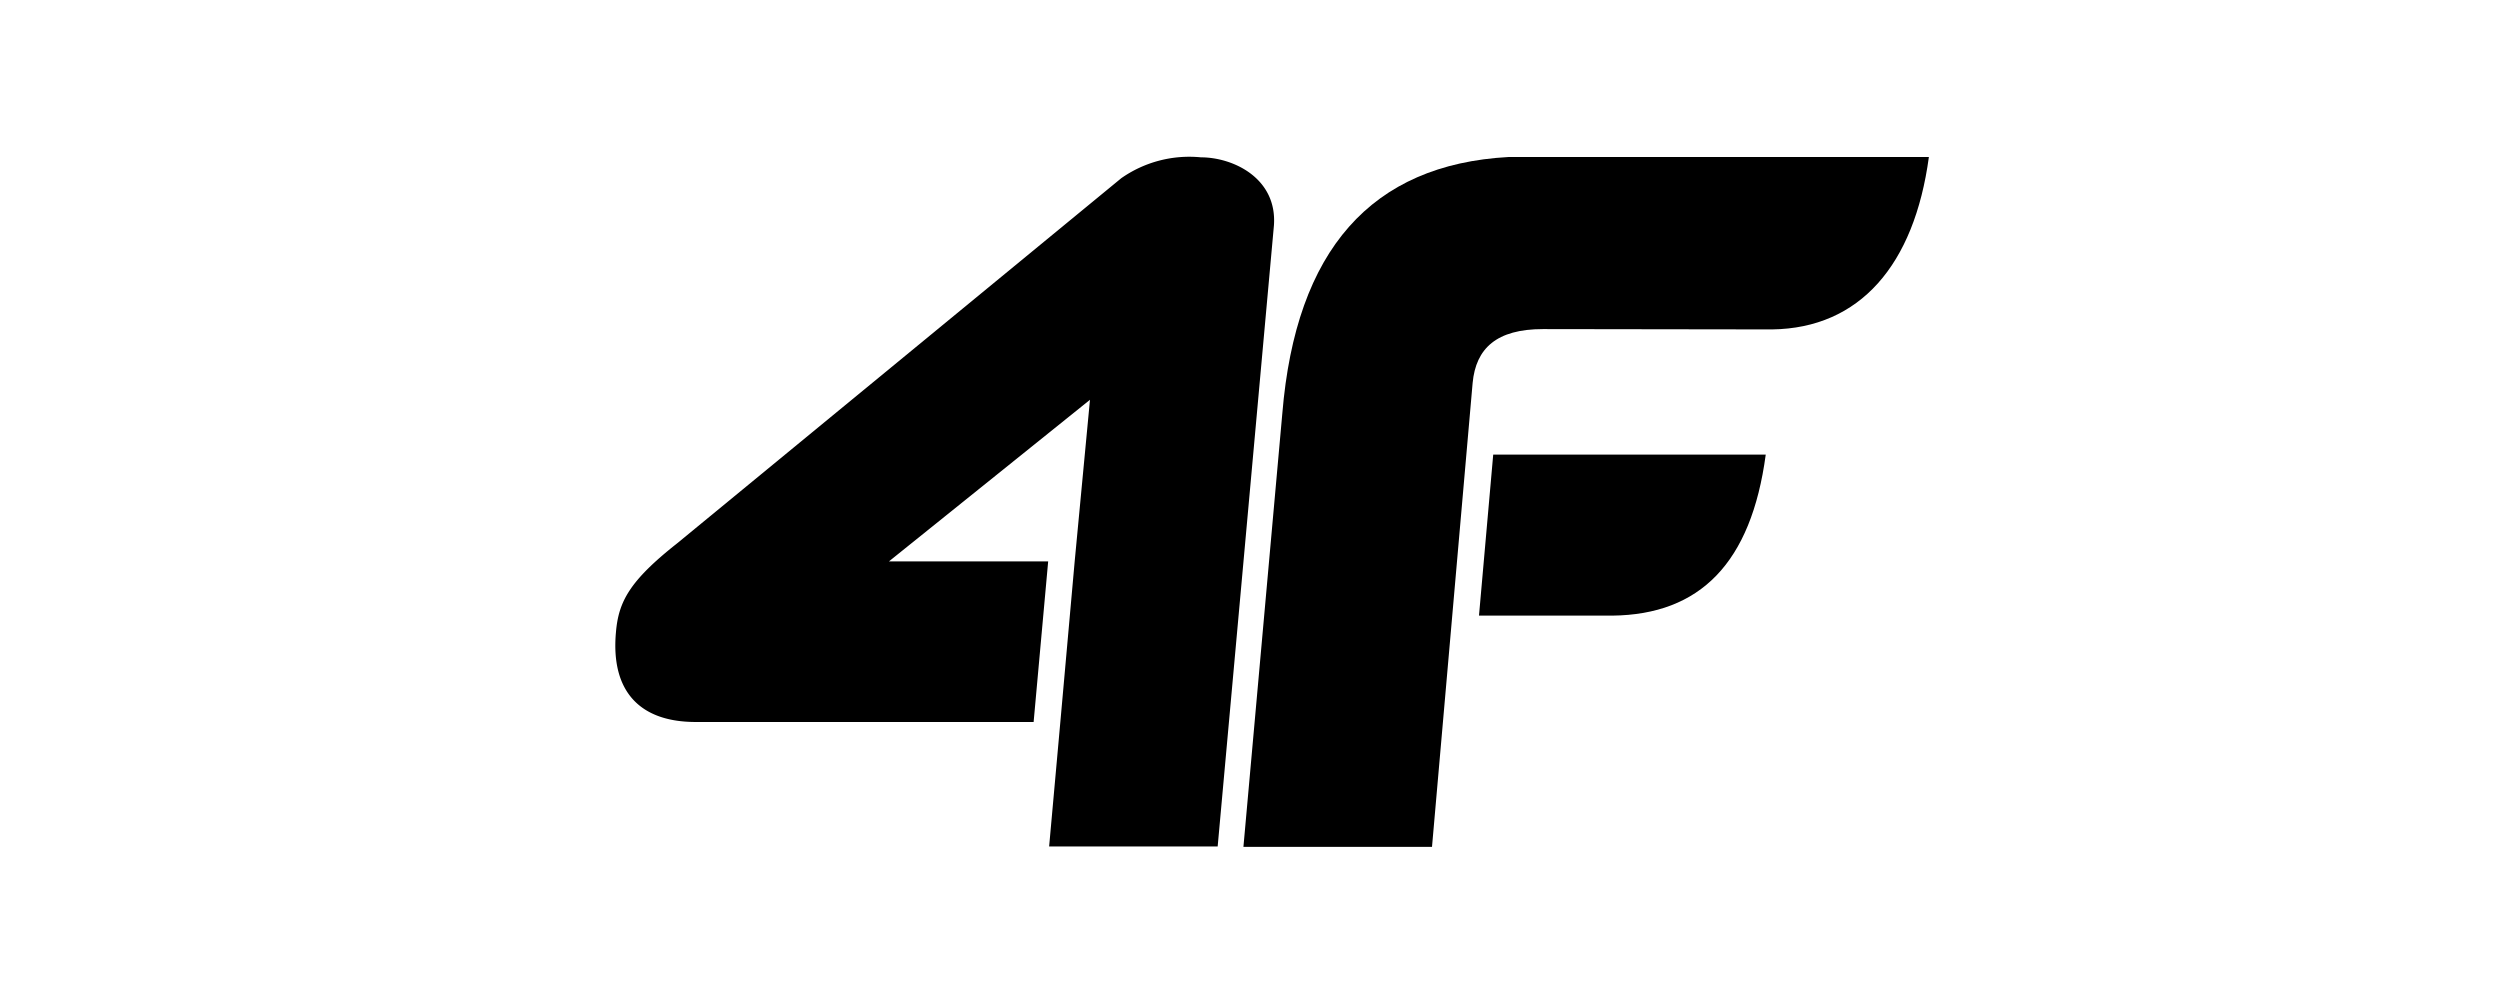 <svg id="Слой_1" data-name="Слой 1" xmlns="http://www.w3.org/2000/svg" viewBox="0 0 232 92"><path d="M143.18,30.54c-4.29,0-6.22,1.78-6.52,5l-3.77,43.05h-17.5L119,38.36Q120.88,15.62,140,14.57h39c-1.36,10.05-6.42,15.89-14.55,16Z"/><path d="M163.86,42.19c-1.35,10.07-6.1,14.85-14.24,14.94H137.25l1.32-14.94Z"/><path d="M64.55,67c-5.13,0-7.89-2.8-7.39-8.33.24-2.84,1.26-4.76,5.68-8.25l41.21-33.88a11,11,0,0,1,7.39-1.94c3,0,7.1,1.94,6.78,6.33L113,78.55H97.36L98.4,67l1.33-14.9,1.42-15-18.66,15H97.27L95.92,67Z"/></svg>